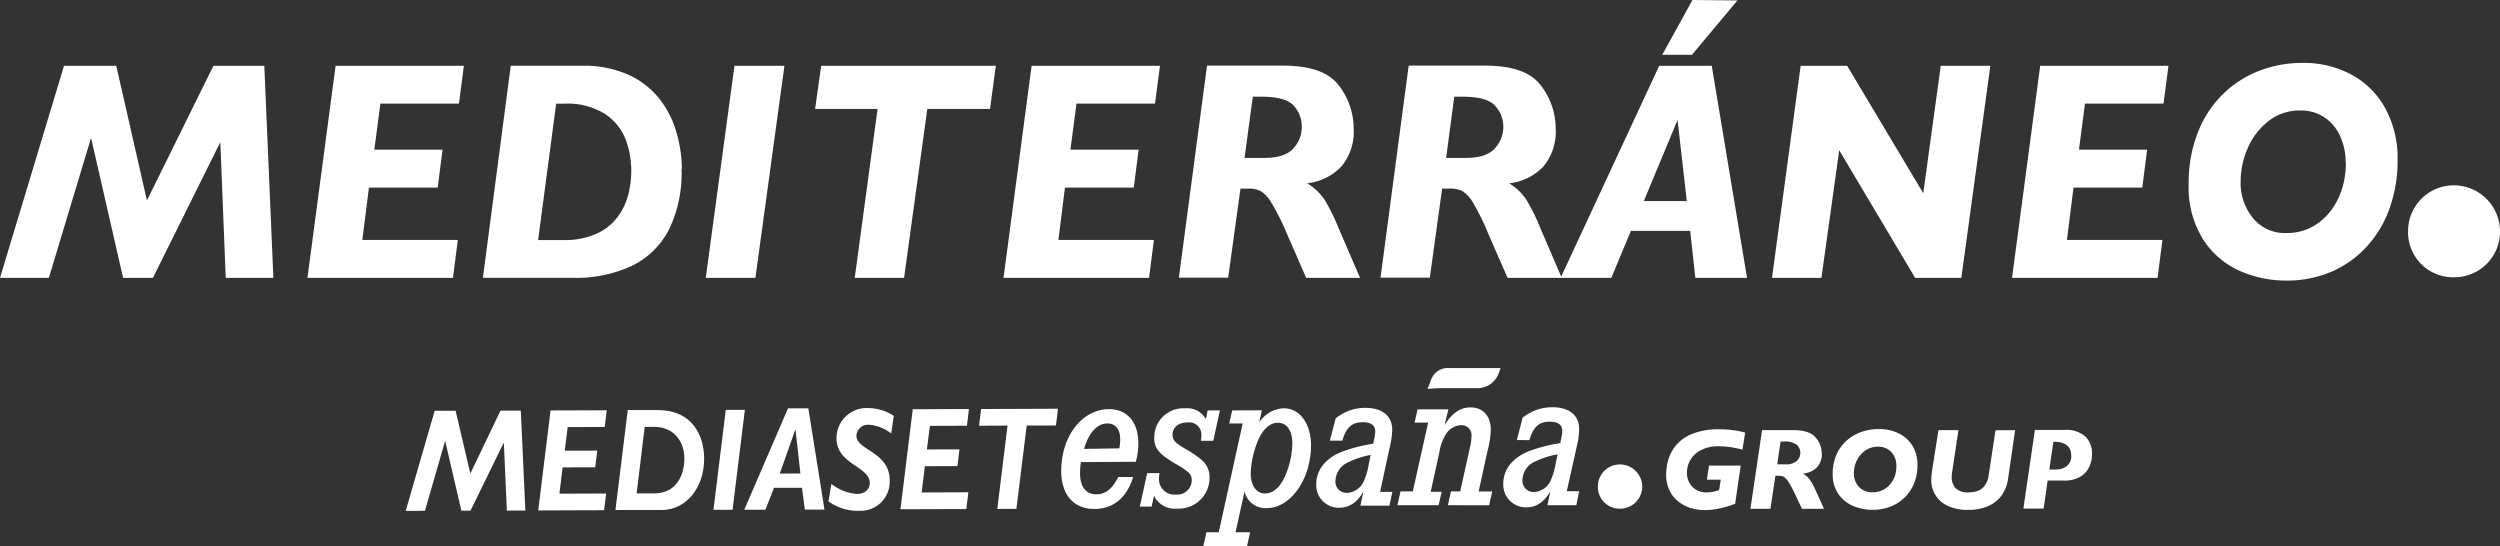 <?xml version="1.0" encoding="UTF-8"?>
<svg xmlns="http://www.w3.org/2000/svg" viewBox="0 0 405.77 88.65">
  <rect x="0" y="0" width="405.77" height="88.65" fill="#333333" stroke="none"/>
  <defs>
    <style>.cls-1{fill:#fff;}</style>
  </defs>
  <title>Recurso 1</title>
  <g id="Capa_2" data-name="Capa 2">
    <g id="Capa_1-2" data-name="Capa 1">
      <polygon class="cls-1" points="44.37 45.1 36.64 45.1 35.76 23.07 24.82 45.1 19.98 45.1 14.78 22.38 7.93 45.1 0 45.1 10.39 10.68 18.87 10.68 23.85 32.53 34.64 10.68 42.9 10.68 44.37 45.1"></polygon>
      <polygon class="cls-1" points="75.29 10.68 74.49 16.81 61.74 16.81 60.76 24.29 71.83 24.29 71.04 30.45 59.88 30.45 58.81 38.94 74.31 38.94 73.52 45.1 49.9 45.1 54.47 10.68 75.29 10.68"></polygon>
      <path class="cls-1" d="M-3.38-71.46a20.87,20.87,0,0,1-2,9.64,13.32,13.32,0,0,1-5.94,5.91,21.34,21.34,0,0,1-9.76,2H-35.62l4.52-34.42h11.6A17.78,17.78,0,0,1-12.31-87a13.47,13.47,0,0,1,5.06,3.7A15.36,15.36,0,0,1-4.33-77.9a21.38,21.38,0,0,1,1,6.44m-8.21.13a14.33,14.33,0,0,0-.9-5,8.8,8.8,0,0,0-3.31-4.14,11.44,11.44,0,0,0-6.68-1.7h-1.3l-2.93,22.13h4.23a12.39,12.39,0,0,0,5.19-1,8.68,8.68,0,0,0,3.41-2.65,10.47,10.47,0,0,0,1.77-3.59,15.81,15.81,0,0,0,.52-4" transform="translate(114 99)"></path>
      <polygon class="cls-1" points="127.32 10.68 122.61 45.1 114.55 45.1 119.21 10.68 127.32 10.68"></polygon>
      <polygon class="cls-1" points="161.63 10.68 160.69 17.68 150.51 17.68 146.74 45.1 138.73 45.1 142.44 17.68 132.3 17.68 133.28 10.68 161.63 10.68"></polygon>
      <polygon class="cls-1" points="188.27 10.68 187.47 16.81 174.72 16.81 173.74 24.29 184.81 24.29 184.02 30.45 172.85 30.45 171.79 38.94 187.29 38.94 186.5 45.1 162.88 45.1 167.44 10.68 188.27 10.68"></polygon>
      <path class="cls-1" d="M106.75-53.9H98l-3.13-7.18A37.39,37.39,0,0,0,92.41-66a5.53,5.53,0,0,0-1.8-2,4.6,4.6,0,0,0-2.07-.39h-1.2l-2,14.46h-8l4.57-34.42h12.3q6.7,0,9.1,3.23a11.44,11.44,0,0,1,2.4,7,8.8,8.8,0,0,1-2,6.15,9,9,0,0,1-5.56,2.72A8.94,8.94,0,0,1,101-66.57a33.59,33.59,0,0,1,2.35,4.8ZM97.29-78.36A5,5,0,0,0,96-81.83c-.88-1-2.67-1.48-5.37-1.48H89.34L88-73.37H91.2q3.36,0,4.73-1.55a5.11,5.11,0,0,0,1.36-3.44" transform="translate(114 99)"></path>
      <path class="cls-1" d="M139.48-53.9h-8.79l-3.14-7.18A37.39,37.39,0,0,0,125.14-66a5.53,5.53,0,0,0-1.8-2,4.6,4.6,0,0,0-2.07-.39h-1.2l-2,14.46h-8l4.57-34.42H127q6.71,0,9.1,3.23a11.44,11.44,0,0,1,2.4,7,8.8,8.8,0,0,1-2,6.15,8.9,8.9,0,0,1-5.56,2.72,8.84,8.84,0,0,1,2.81,2.68,33.59,33.59,0,0,1,2.35,4.8ZM130-78.36a5,5,0,0,0-1.33-3.47c-.89-1-2.68-1.48-5.38-1.48h-1.25l-1.32,9.94h3.19c2.24,0,3.82-.52,4.72-1.55A5.12,5.12,0,0,0,130-78.36" transform="translate(114 99)"></path>
      <path class="cls-1" d="M169.56-53.9h-8.39l-.84-7.63h-9.62l-3.18,7.63H139.3l16-34.42h8.53Zm-9.78-12.47-1.5-13.16-5.47,13.16ZM168-98.93l-7.38,8.82h-4.82l4.9-8.89Z" transform="translate(114 99)"></path>
      <polygon class="cls-1" points="323.05 10.68 318.34 45.1 310.84 45.1 298.52 24.39 295.63 45.1 287.61 45.1 292.26 10.68 299.81 10.68 312.16 31.36 315 10.68 323.05 10.68"></polygon>
      <polygon class="cls-1" points="351.96 10.68 351.16 16.81 338.41 16.81 337.43 24.29 348.5 24.29 347.71 30.45 336.55 30.45 335.48 38.94 350.98 38.94 350.19 45.1 326.57 45.1 331.14 10.68 351.96 10.68"></polygon>
      <path class="cls-1" d="M275.15-73.07a23.23,23.23,0,0,1-1.26,7.77,18.29,18.29,0,0,1-3.67,6.24,16.77,16.77,0,0,1-5.76,4.14A18.34,18.34,0,0,1,257-53.46,18.53,18.53,0,0,1,249.61-55a13.6,13.6,0,0,1-6-5.1,15.81,15.81,0,0,1-2.37-9,22.4,22.4,0,0,1,1.5-8.44,17.71,17.71,0,0,1,4.12-6.24,17.44,17.44,0,0,1,5.91-3.76,19.44,19.44,0,0,1,7-1.25,16.26,16.26,0,0,1,7.88,1.9,13.6,13.6,0,0,1,5.5,5.47,16.85,16.85,0,0,1,2,8.35m-8.43.59a10.34,10.34,0,0,0-.94-4.52,7.17,7.17,0,0,0-2.58-3,6.84,6.84,0,0,0-3.8-1.07,8.16,8.16,0,0,0-5.24,1.75,11.08,11.08,0,0,0-3.36,4.42,13.57,13.57,0,0,0-1.13,5.38,9,9,0,0,0,2,5.91,6.66,6.66,0,0,0,5.46,2.43,8.55,8.55,0,0,0,4-.92,9.42,9.42,0,0,0,3.06-2.54,11.6,11.6,0,0,0,1.92-3.65,14,14,0,0,0,.64-4.19" transform="translate(114 99)"></path>
      <path class="cls-1" d="M276.85-61.41A7.3,7.3,0,0,0,284.28-54a7.39,7.39,0,0,0,7.49-7.42,7.5,7.5,0,0,0-7.54-7.5,7.42,7.42,0,0,0-7.38,7.55" transform="translate(114 99)"></path>
      <polygon class="cls-1" points="76.34 76.86 81.23 66.65 84.53 66.64 85.27 82.86 82.27 82.87 81.78 71.9 81.74 71.9 76.36 82.89 74.88 82.89 72.27 71.62 72.23 71.62 68.97 82.91 65.85 82.92 70.55 66.68 73.95 66.67 76.34 76.86"></polygon>
      <polygon class="cls-1" points="87.36 82.85 89.36 66.62 98.48 66.59 98.15 69.3 92.14 69.32 91.66 73.15 96.94 73.14 96.61 75.85 91.32 75.86 90.8 80.13 98.38 80.1 98.05 82.81 87.36 82.85"></polygon>
      <path class="cls-1" d="M-7.27-32.44c5.82,0,7.55,4.35,7.56,7.87,0,4.83-3,8.34-6.87,8.35l-7.53,0,2-16.23Zm-3.4,13.52h2.91c3.44,0,4.85-2.87,4.84-5.67s-1.73-5.14-4.95-5.13H-9.36Z" transform="translate(114 99)"></path>
      <polygon class="cls-1" points="115.8 82.75 117.8 66.52 120.9 66.52 118.9 82.74 115.8 82.75"></polygon>
      <path class="cls-1" d="M6.8-16.26l7.1-16.46,3.3,0,2.62,16.43H16.63l-.46-3.54H11.63l-1.4,3.56Zm9.11-5.89h0l-.8-7.18h0l-2.55,7.2Z" transform="translate(114 99)"></path>
      <path class="cls-1" d="M20.94-20.47a7.51,7.51,0,0,0,4.14,1.64c1.26,0,2.09-.71,2.09-1.78,0-2.69-5.38-3-5.4-7.24a4.89,4.89,0,0,1,5.12-4.92,7.72,7.72,0,0,1,4.18,1.27l-.42,2.86A6.66,6.66,0,0,0,27-30.06,1.89,1.89,0,0,0,25-28.27c0,2.33,5.39,2.63,5.4,7.17a4.71,4.71,0,0,1-4.93,5,8,8,0,0,1-5-1.53Z" transform="translate(114 99)"></path>
      <polygon class="cls-1" points="146.15 82.65 148.15 66.42 157.27 66.39 156.94 69.1 150.93 69.12 150.44 72.95 155.73 72.94 155.4 75.65 150.11 75.67 149.59 79.93 157.17 79.9 156.84 82.62 146.15 82.65"></polygon>
      <polygon class="cls-1" points="158.91 69.1 159.24 66.39 171.72 66.34 171.39 69.06 166.64 69.07 164.97 82.59 161.87 82.6 163.53 69.08 158.91 69.1"></polygon>
      <path class="cls-1" d="M118.24-37.26a2.91,2.91,0,0,1,3.08-2l8.24,0-.22.59A3.7,3.7,0,0,1,126-36l-5.44,0a24.07,24.07,0,0,0-2.86.13Z" transform="translate(114 99)"></path>
      <path class="cls-1" d="M145.35-20a3.52,3.52,0,0,0,3.58,3.56A3.59,3.59,0,0,0,152.55-20a3.63,3.63,0,0,0-3.64-3.62A3.57,3.57,0,0,0,145.35-20" transform="translate(114 99)"></path>
      <path class="cls-1" d="M61.44-24a11.86,11.86,0,0,0-.14,1.78c0,2.21.94,3.45,2.63,3.45,1.51,0,2.55-.83,3.58-2.81h2.41c-1.06,3.39-3.22,5.18-6.28,5.19-3.36,0-5.38-2.29-5.4-6.14,0-5.66,3.35-10,7.72-10.07,3,0,4.79,2.09,4.8,5.55a10.88,10.88,0,0,1-.41,3Zm6.23-2.23h0a7.37,7.37,0,0,0,.15-1.48c0-1.61-.78-2.56-2.06-2.56-1.66,0-3,1.43-3.81,4.13Z" transform="translate(114 99)"></path>
      <path class="cls-1" d="M84-32.39l-1.08,4.94h-2A6.22,6.22,0,0,0,81-28.3a2,2,0,0,0-2.29-2.13c-1.43,0-2.41.83-2.4,2a1.66,1.66,0,0,0,.63,1.31,11.19,11.19,0,0,0,1.78,1.15A18.75,18.75,0,0,1,81-24.38a3.63,3.63,0,0,1,1.32,2.93,5,5,0,0,1-5.27,5,3.78,3.78,0,0,1-3.75-2.07l-.38,1.75H71l1.2-5.44h2a6.14,6.14,0,0,0-.09.89,2.5,2.5,0,0,0,2.75,2.59,2.35,2.35,0,0,0,2.57-2.31,1.71,1.71,0,0,0-.72-1.44,12.11,12.11,0,0,0-2-1.28C74-25.41,73.35-26.23,73.34-28a4.74,4.74,0,0,1,5-4.73,3.47,3.47,0,0,1,3.39,1.77L82-32.38Z" transform="translate(114 99)"></path>
      <path class="cls-1" d="M90.81-32.41l-.43,2a4.92,4.92,0,0,1,4-2.32c2.58,0,4.4,2.49,4.41,6,0,5.47-3.29,10.18-7.15,10.2A3.48,3.48,0,0,1,88-19.23l-1.46,6.62h2.37l-.5,2.24-7.09,0,.49-2.24h2l3.89-17.66H85.51L86-32.39ZM90.41-28h0A15.21,15.21,0,0,0,89-22.2c0,2,.9,3.29,2.32,3.29,1.25,0,2.32-.87,3.14-2.55A14,14,0,0,0,95.76-27c0-2.1-.9-3.39-2.33-3.38-1.18,0-2.22.79-3,2.38" transform="translate(114 99)"></path>
      <path class="cls-1" d="M101.85-27.48l.94-3.62a7.57,7.57,0,0,1,4.86-1.7c2.7,0,4.31,1.31,4.32,3.54a12.58,12.58,0,0,1-.41,2.87L110-19.17h2l-.49,2.24-4.7,0,.47-2.24c-1.09,1.78-2.28,2.57-3.91,2.58a3.66,3.66,0,0,1-3.73-3.87c0-2.25,1.54-4.19,4.17-5.22a25.13,25.13,0,0,1,5.08-1.3l.11-.6a6.63,6.63,0,0,0,.21-1.38c0-1-.69-1.51-2-1.51-1.78,0-2.7.83-3.34,3Zm6.63,2.32h0A13.81,13.81,0,0,0,104.89-24a3.42,3.42,0,0,0-2.13,3,1.81,1.81,0,0,0,1.88,2,3.15,3.15,0,0,0,2.69-1.85,11.08,11.08,0,0,0,.85-2.93Z" transform="translate(114 99)"></path>
      <path class="cls-1" d="M120.46-30c1.24-2,2.6-2.88,4.24-2.88,2,0,3.26,1.43,3.27,3.57a15.91,15.91,0,0,1-.58,3.69L126-19.23h2.2l-.5,2.24L121-17l.5-2.24H123l1.58-7.11a8.64,8.64,0,0,0,.26-1.88A1.64,1.64,0,0,0,123.13-30a3.14,3.14,0,0,0-2.52,1.59,7.84,7.84,0,0,0-1,2.87l-1.4,6.36H120L119.49-17l-6.68,0,.5-2.24h2l2.49-11.17h-2.2l.49-2.15h5Z" transform="translate(114 99)"></path>
      <path class="cls-1" d="M132.2-27.58l.93-3.62A7.59,7.59,0,0,1,138-32.9c2.7,0,4.31,1.31,4.31,3.54a11.94,11.94,0,0,1-.4,2.87l-1.61,7.22h2L141.86-17h-4.7l.47-2.23c-1.09,1.78-2.28,2.57-3.91,2.58A3.67,3.67,0,0,1,130-20.56c0-2.24,1.53-4.18,4.17-5.21a25,25,0,0,1,5.08-1.31l.11-.59a6.63,6.63,0,0,0,.21-1.38c0-1-.69-1.51-2-1.51-1.78,0-2.7.83-3.34,3Zm6.62,2.32h0a13.46,13.46,0,0,0-3.58,1.13,3.37,3.37,0,0,0-2.13,3,1.82,1.82,0,0,0,1.88,2A3.17,3.17,0,0,0,137.68-21a11.5,11.5,0,0,0,.85-2.94Z" transform="translate(114 99)"></path>
      <path class="cls-1" d="M169.25-28.79,168.81-26a13.88,13.88,0,0,0-3.78-.57,6,6,0,0,0-3,.66,4.1,4.1,0,0,0-1.71,1.63,4.13,4.13,0,0,0-.52,2,3.39,3.39,0,0,0,.37,1.57,3,3,0,0,0,1.1,1.19,3.22,3.22,0,0,0,1.72.44,4.57,4.57,0,0,0,.83-.07,5,5,0,0,0,.7-.15l.51-.15.26-1.7h-2.24l.33-2.28h5.15l-.9,6.19q-.67.26-1.41.48a14.08,14.08,0,0,1-1.63.38,10.28,10.28,0,0,1-1.82.17,8,8,0,0,1-2.44-.36,6.1,6.1,0,0,1-2-1.1,5,5,0,0,1-1.4-1.82,5.86,5.86,0,0,1-.5-2.51,9.14,9.14,0,0,1,.28-2.15,7,7,0,0,1,1.16-2.37,6.55,6.55,0,0,1,2.65-2,11.12,11.12,0,0,1,4.52-.8A15.68,15.68,0,0,1,169.25-28.79Z" transform="translate(114 99)"></path>
      <path class="cls-1" d="M182.05-16.42h-3.57l-1.27-2.66a13.5,13.5,0,0,0-1-1.81,2.25,2.25,0,0,0-.73-.75,2.16,2.16,0,0,0-.84-.14h-.48l-.81,5.36h-3.24L172-29.19h5q2.72,0,3.69,1.2a4,4,0,0,1,1,2.59,3.08,3.08,0,0,1-.81,2.28,3.74,3.74,0,0,1-2.25,1,3.4,3.4,0,0,1,1.14,1,11.9,11.9,0,0,1,.95,1.77Zm-3.84-9.07a1.79,1.79,0,0,0-.54-1.29,3.15,3.15,0,0,0-2.18-.55H175l-.54,3.69h1.29a2.58,2.58,0,0,0,1.92-.58A1.77,1.77,0,0,0,178.21-25.49Z" transform="translate(114 99)"></path>
      <path class="cls-1" d="M197.22-23.53a7.93,7.93,0,0,1-.51,2.88,6.65,6.65,0,0,1-1.49,2.32,6.92,6.92,0,0,1-2.33,1.54,8.1,8.1,0,0,1-3,.54,8,8,0,0,1-3-.58,5.49,5.49,0,0,1-2.43-1.89,5.53,5.53,0,0,1-1-3.34,7.8,7.8,0,0,1,.61-3.13,6.54,6.54,0,0,1,1.67-2.31,7.15,7.15,0,0,1,2.4-1.4,8.53,8.53,0,0,1,2.83-.46,7.13,7.13,0,0,1,3.2.7,5.34,5.34,0,0,1,2.23,2A5.94,5.94,0,0,1,197.22-23.53Zm-3.42.22a3.59,3.59,0,0,0-.37-1.68,2.81,2.81,0,0,0-1.05-1.11,3,3,0,0,0-1.54-.4,3.56,3.56,0,0,0-2.13.65,4.23,4.23,0,0,0-1.36,1.64,4.82,4.82,0,0,0-.46,2A3.16,3.16,0,0,0,187.7-20a2.84,2.84,0,0,0,2.22.9,3.69,3.69,0,0,0,1.61-.34,3.68,3.68,0,0,0,1.24-.94,4.27,4.27,0,0,0,.78-1.36A4.75,4.75,0,0,0,193.8-23.31Z" transform="translate(114 99)"></path>
      <path class="cls-1" d="M213.07-29.19l-1.13,7.81a6.16,6.16,0,0,1-1.1,2.85,5.29,5.29,0,0,1-2.22,1.71,7.87,7.87,0,0,1-3.08.57,7.48,7.48,0,0,1-3.66-.77A4.63,4.63,0,0,1,200-18.88a4.6,4.6,0,0,1-.54-2.07,11.58,11.58,0,0,1,.17-1.9l1-6.34h3.24l-1,6.67a5.56,5.56,0,0,0-.09,1,2.56,2.56,0,0,0,.6,1.74,2.85,2.85,0,0,0,2.21.69,3.9,3.9,0,0,0,1.45-.25,2.54,2.54,0,0,0,1.11-.86,3.64,3.64,0,0,0,.62-1.62l1.12-7.34Z" transform="translate(114 99)"></path>
      <path class="cls-1" d="M225.55-25.31a4.81,4.81,0,0,1-.48,2.15,3.62,3.62,0,0,1-1.5,1.58A5,5,0,0,1,221-21h-2.65l-.65,4.55h-3.29l1.87-12.77h4.79a4.63,4.63,0,0,1,3.43,1.1A3.83,3.83,0,0,1,225.55-25.31Zm-3.38.18a2.24,2.24,0,0,0-.29-1.13A2,2,0,0,0,221-27a3.25,3.25,0,0,0-1.41-.29h-.31l-.66,4.5h.91a3,3,0,0,0,1.95-.57A2.09,2.09,0,0,0,222.17-25.13Z" transform="translate(114 99)"></path>
    </g>
  </g>
</svg>

